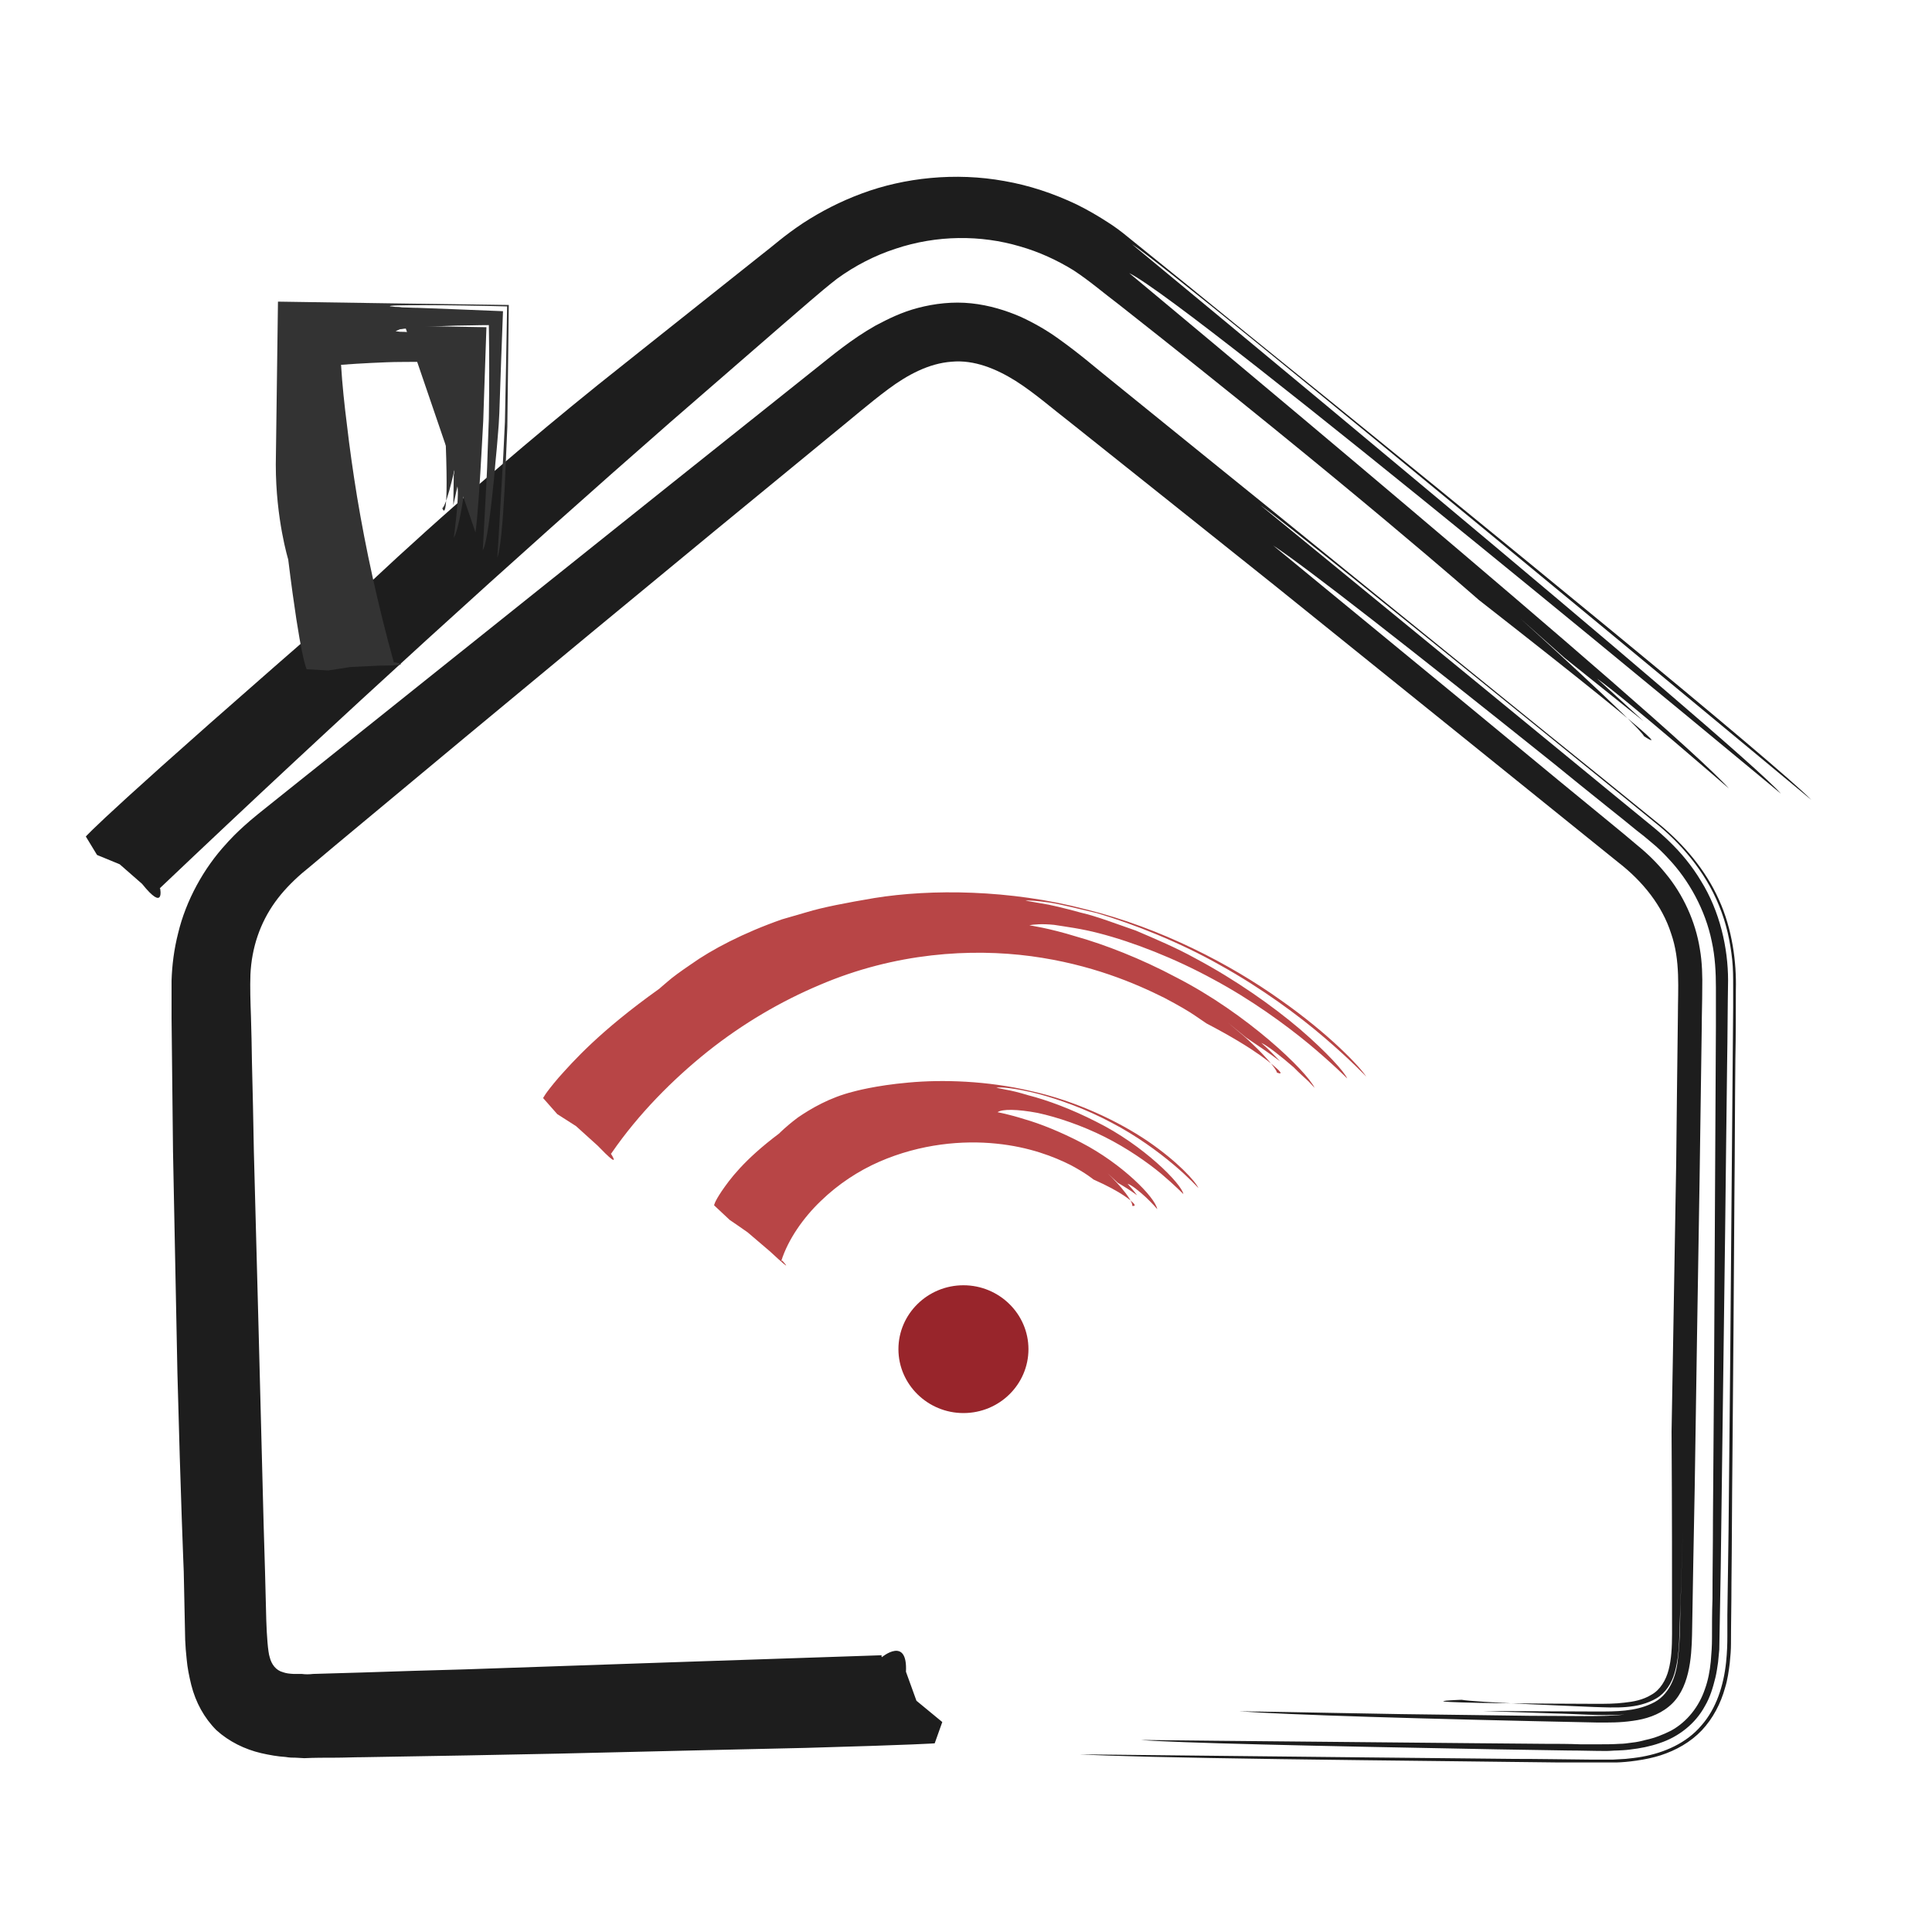 <svg width="40" height="40" viewBox="0 0 40 40" fill="none" xmlns="http://www.w3.org/2000/svg">
<g clip-path="url(#clip0_1806_32804)">
<path d="M18.258 34.31C18.258 34.31 18.793 33.864 18.757 34.612L18.974 35.212L19.509 35.653L19.352 36.094C19.352 36.094 18.999 36.123 16.69 36.188C15.536 36.213 13.892 36.252 11.558 36.307C10.393 36.332 9.052 36.356 7.515 36.381C7.323 36.381 7.126 36.391 6.93 36.391C6.723 36.391 6.511 36.391 6.3 36.401L6.118 36.391C6.063 36.391 5.997 36.391 5.911 36.376C5.75 36.366 5.584 36.337 5.407 36.297C5.07 36.218 4.742 36.059 4.48 35.821C4.228 35.569 4.051 35.246 3.96 34.885C3.915 34.701 3.88 34.528 3.865 34.355C3.849 34.206 3.839 34.082 3.834 33.953C3.824 33.492 3.814 33.017 3.804 32.531C3.804 32.531 3.739 30.995 3.673 28.419C3.648 27.13 3.618 25.584 3.582 23.84C3.572 22.968 3.562 22.046 3.552 21.085V20.302C3.562 19.985 3.602 19.658 3.688 19.321C3.849 18.647 4.217 17.973 4.691 17.463C4.691 17.463 4.898 17.215 5.332 16.863C5.68 16.586 6.194 16.17 6.849 15.65C8.155 14.604 10.025 13.113 12.279 11.309C13.408 10.407 14.628 9.431 15.929 8.396C16.252 8.138 16.584 7.875 16.917 7.608C17.23 7.36 17.628 7.023 18.127 6.741C18.389 6.602 18.667 6.463 19.009 6.374C19.347 6.285 19.73 6.24 20.108 6.28C20.482 6.319 20.829 6.428 21.127 6.557C21.419 6.691 21.681 6.845 21.908 7.008C22.387 7.35 22.685 7.618 23.058 7.915C23.416 8.207 23.779 8.5 24.147 8.797C24.878 9.391 25.619 9.986 26.37 10.595C27.867 11.809 29.39 13.043 30.923 14.287C31.689 14.906 32.455 15.531 33.227 16.15L34.386 17.091C34.855 17.483 35.309 18.003 35.586 18.622C35.868 19.237 35.954 19.931 35.939 20.491C35.939 20.971 35.939 21.452 35.929 21.927C35.919 22.884 35.919 23.83 35.909 24.767C35.899 26.64 35.883 28.463 35.868 30.217C35.858 31.094 35.858 31.946 35.848 32.779C35.848 33.205 35.838 33.621 35.838 34.032C35.838 34.146 35.828 34.29 35.813 34.429C35.793 34.592 35.768 34.776 35.717 34.939C35.626 35.271 35.465 35.578 35.233 35.826C35.001 36.069 34.704 36.237 34.381 36.342C34.074 36.441 33.675 36.485 33.464 36.49H32.838C32.647 36.49 32.465 36.49 32.279 36.49C31.538 36.48 30.827 36.475 30.146 36.465C28.79 36.45 27.57 36.436 26.511 36.421C24.399 36.391 22.937 36.356 22.357 36.322C22.357 36.322 24.757 36.346 28.392 36.386C29.299 36.396 30.287 36.406 31.336 36.416C31.86 36.416 32.395 36.426 32.944 36.431H33.393L33.655 36.416C33.756 36.406 33.887 36.391 33.998 36.371C34.462 36.287 34.916 36.089 35.223 35.727C35.536 35.375 35.687 34.89 35.737 34.414C35.758 34.211 35.763 34.032 35.763 33.879V33.443C35.773 32.858 35.778 32.273 35.788 31.679C35.798 30.49 35.813 29.276 35.823 28.062C35.843 25.629 35.863 23.181 35.883 20.852V20.416C35.883 20.238 35.883 20.055 35.863 19.866C35.823 19.495 35.742 19.113 35.591 18.751C35.299 18.023 34.764 17.423 34.255 17.022C33.408 16.328 32.596 15.674 31.835 15.055C28.795 12.592 26.592 10.813 26.098 10.462C26.098 10.462 27.862 11.904 30.54 14.099C31.21 14.649 31.936 15.243 32.707 15.877C33.096 16.195 33.489 16.522 33.892 16.849L34.2 17.101C34.316 17.195 34.447 17.309 34.563 17.423C34.805 17.656 35.032 17.929 35.218 18.241C35.606 18.865 35.778 19.623 35.778 20.302C35.768 20.867 35.768 21.442 35.758 22.022C35.742 23.166 35.732 24.331 35.717 25.5C35.687 27.839 35.657 30.202 35.626 32.457C35.616 33.032 35.606 33.596 35.596 34.151L35.571 34.414C35.556 34.518 35.541 34.627 35.516 34.731C35.465 34.939 35.405 35.142 35.299 35.321C35.102 35.687 34.754 35.96 34.361 36.089C34.164 36.158 33.958 36.198 33.751 36.222C33.64 36.237 33.569 36.237 33.489 36.242C33.408 36.242 33.333 36.252 33.257 36.252C32.99 36.252 32.727 36.242 32.465 36.242C31.956 36.233 31.462 36.227 30.983 36.218C27.146 36.148 24.318 36.084 23.617 36.024C23.617 36.024 25.841 36.049 29.234 36.079C30.081 36.089 30.998 36.094 31.981 36.104C32.228 36.104 32.475 36.104 32.722 36.114H33.101C33.237 36.114 33.378 36.114 33.534 36.104C33.605 36.104 33.69 36.094 33.791 36.079C33.887 36.069 33.978 36.049 34.069 36.024C34.255 35.985 34.432 35.915 34.598 35.831C34.931 35.648 35.178 35.331 35.299 34.969C35.364 34.791 35.4 34.597 35.42 34.399C35.435 34.231 35.445 34.072 35.445 33.923C35.445 33.651 35.445 33.383 35.455 33.106C35.455 32.561 35.465 32.011 35.465 31.451C35.475 30.341 35.48 29.201 35.49 28.057C35.5 25.773 35.516 23.463 35.526 21.259V20.441C35.526 20.139 35.51 19.807 35.44 19.49C35.309 18.846 34.971 18.226 34.537 17.77C34.432 17.656 34.321 17.547 34.205 17.453L34.033 17.309L33.882 17.191C33.685 17.027 33.489 16.873 33.292 16.715C32.904 16.403 32.526 16.101 32.163 15.803C29.229 13.454 27.02 11.725 26.36 11.294C26.36 11.294 27.933 12.587 30.338 14.564C30.938 15.06 31.593 15.6 32.284 16.17C32.632 16.457 32.99 16.75 33.353 17.047C33.534 17.195 33.721 17.349 33.907 17.508C34.114 17.676 34.311 17.869 34.487 18.087C34.845 18.518 35.102 19.073 35.193 19.643C35.243 19.926 35.248 20.223 35.243 20.486C35.243 20.743 35.233 21.001 35.233 21.259C35.218 22.294 35.203 23.355 35.188 24.425C35.153 26.56 35.117 28.726 35.087 30.807C35.067 31.847 35.047 32.863 35.032 33.844C35.021 34.32 34.981 34.989 34.547 35.336C34.336 35.509 34.069 35.593 33.806 35.628C33.534 35.668 33.307 35.663 33.07 35.663C29.44 35.588 26.642 35.504 25.654 35.43C25.654 35.43 27.227 35.455 29.012 35.489C29.904 35.499 30.847 35.514 31.674 35.524C32.501 35.524 33.206 35.549 33.63 35.499C33.136 35.529 32.652 35.484 32.163 35.474L30.701 35.425L33.065 35.435C33.459 35.435 33.847 35.435 34.195 35.271C34.558 35.113 34.704 34.711 34.739 34.35C34.794 33.919 34.779 33.463 34.8 33.022L34.84 31.679C34.84 31.679 34.825 32.135 34.805 32.823C34.794 33.17 34.779 33.572 34.764 34.003C34.754 34.221 34.729 34.434 34.669 34.642C34.608 34.85 34.487 35.048 34.295 35.162C33.902 35.39 33.448 35.355 32.99 35.341C32.531 35.321 32.097 35.301 31.714 35.286C30.948 35.251 30.393 35.217 30.262 35.192C30.262 35.192 29.42 35.222 30.242 35.246C30.655 35.261 31.482 35.271 33.045 35.276C33.242 35.276 33.438 35.276 33.635 35.251C33.816 35.232 34.013 35.197 34.19 35.088C34.371 34.989 34.492 34.786 34.547 34.572C34.603 34.359 34.618 34.112 34.618 33.824C34.618 32.66 34.618 31.277 34.608 29.637C34.608 29.637 34.643 27.7 34.704 24.068C34.714 23.156 34.724 22.145 34.739 21.031C34.739 20.471 34.794 19.886 34.598 19.326C34.416 18.756 34.018 18.251 33.499 17.85C31.432 16.18 29.052 14.267 26.385 12.117C25.049 11.051 23.643 9.927 22.16 8.747C21.787 8.46 21.424 8.138 21.026 7.885C20.628 7.637 20.169 7.444 19.7 7.489C19.231 7.523 18.788 7.761 18.394 8.054C18.001 8.346 17.608 8.688 17.21 9.01C14.023 11.621 10.59 14.46 6.935 17.508C6.708 17.696 6.486 17.889 6.254 18.078C6.043 18.261 5.851 18.459 5.695 18.677C5.382 19.113 5.211 19.623 5.185 20.173C5.175 20.436 5.185 20.748 5.196 21.055C5.206 21.358 5.211 21.67 5.216 21.977C5.231 22.591 5.246 23.216 5.256 23.84C5.322 26.337 5.392 28.914 5.458 31.555C5.478 32.214 5.498 32.878 5.513 33.547C5.523 33.869 5.548 34.206 5.584 34.31C5.619 34.454 5.71 34.583 5.861 34.622C5.932 34.647 5.997 34.652 6.078 34.657H6.249C6.32 34.667 6.4 34.667 6.481 34.657C6.824 34.647 7.167 34.637 7.51 34.627C8.205 34.602 8.906 34.583 9.612 34.563C12.43 34.464 15.314 34.369 18.258 34.27L18.248 34.285L18.258 34.31Z" fill="#1D1D1D"/>
<path d="M12.647 23.885C12.647 23.885 12.899 24.266 12.375 23.721L11.926 23.315L11.538 23.067L11.245 22.735C11.245 22.735 11.271 22.656 11.563 22.314C11.86 21.982 12.405 21.358 13.65 20.471C13.65 20.471 13.711 20.416 13.817 20.327C13.922 20.233 14.094 20.109 14.306 19.965C14.729 19.663 15.384 19.316 16.191 19.034C16.191 19.034 16.378 18.979 16.705 18.885C17.028 18.786 17.517 18.692 18.102 18.593C19.271 18.404 20.91 18.414 22.478 18.826C24.046 19.212 25.488 19.975 26.506 20.699C27.53 21.417 28.16 22.091 28.286 22.289C28.286 22.289 27.963 21.947 27.424 21.486C26.889 21.026 26.123 20.461 25.266 19.985C24.419 19.505 23.476 19.133 22.71 18.905C22.322 18.816 21.989 18.727 21.732 18.687C21.47 18.652 21.298 18.637 21.233 18.647C21.233 18.647 21.349 18.667 21.55 18.702C21.752 18.732 22.034 18.801 22.377 18.895C22.72 18.974 23.098 19.123 23.517 19.267C23.92 19.44 24.348 19.619 24.757 19.846C25.584 20.287 26.355 20.832 26.915 21.308C27.474 21.789 27.837 22.195 27.893 22.329C27.893 22.329 27.595 22.027 27.101 21.615C26.602 21.204 25.901 20.694 25.115 20.273C24.333 19.846 23.466 19.505 22.75 19.321C22.392 19.227 22.07 19.187 21.823 19.148C21.576 19.123 21.394 19.138 21.313 19.158C21.313 19.158 21.707 19.212 22.286 19.391C22.866 19.554 23.622 19.846 24.348 20.233C25.82 20.986 27.051 22.175 27.217 22.522C27.217 22.522 27.167 22.468 27.091 22.388C27.01 22.314 26.894 22.21 26.783 22.096C26.536 21.883 26.254 21.655 26.113 21.591C26.249 21.709 26.375 21.838 26.501 21.972C26.274 21.799 26.032 21.64 25.8 21.482L25.412 21.164C25.412 21.164 25.478 21.219 25.578 21.303C25.679 21.387 25.81 21.496 25.936 21.62C26.194 21.863 26.43 22.136 26.436 22.205C26.436 22.205 26.577 22.269 26.476 22.16C26.37 22.061 26.042 21.744 24.979 21.189C24.979 21.189 24.908 21.14 24.762 21.041C24.621 20.942 24.399 20.813 24.106 20.659C23.512 20.362 22.594 19.965 21.349 19.797C20.113 19.633 18.541 19.718 16.962 20.396C16.176 20.728 15.389 21.184 14.653 21.769C13.922 22.354 13.217 23.067 12.667 23.865L12.657 23.88L12.647 23.885Z" fill="#B84546"/>
<path d="M16.191 26.095C16.191 26.095 16.499 26.427 15.944 25.911L15.48 25.515C15.359 25.431 15.233 25.341 15.107 25.257L14.785 24.955C14.785 24.955 14.785 24.895 14.941 24.663C15.097 24.435 15.39 24.023 16.131 23.468C16.131 23.468 16.262 23.33 16.519 23.137C16.781 22.958 17.169 22.725 17.668 22.601C17.668 22.601 18.117 22.473 18.813 22.413C19.504 22.349 20.436 22.373 21.354 22.591C22.276 22.795 23.149 23.211 23.764 23.627C24.379 24.048 24.752 24.459 24.812 24.598C24.812 24.598 24.621 24.385 24.298 24.113C23.975 23.84 23.522 23.508 23.008 23.241C22.498 22.968 21.939 22.765 21.49 22.646C21.041 22.532 20.703 22.497 20.628 22.522C20.628 22.522 20.693 22.532 20.809 22.557C20.93 22.577 21.092 22.616 21.288 22.676C21.681 22.775 22.196 22.968 22.69 23.221C23.683 23.711 24.474 24.524 24.5 24.722C24.5 24.722 24.328 24.544 24.041 24.301C23.754 24.063 23.335 23.771 22.871 23.538C22.407 23.305 21.898 23.131 21.485 23.042C21.066 22.963 20.749 22.958 20.653 23.027C20.653 23.027 20.88 23.067 21.208 23.171C21.54 23.265 21.969 23.439 22.387 23.657C23.229 24.093 23.915 24.787 23.96 25.034C23.96 25.034 23.86 24.915 23.723 24.787C23.587 24.663 23.431 24.534 23.345 24.509C23.416 24.588 23.481 24.663 23.542 24.747C23.416 24.653 23.28 24.569 23.144 24.489L22.937 24.296C22.937 24.296 23.078 24.43 23.209 24.583C23.34 24.737 23.456 24.905 23.441 24.965C23.441 24.965 23.527 24.985 23.476 24.92C23.421 24.861 23.239 24.687 22.639 24.42C22.639 24.42 22.488 24.291 22.16 24.118C21.833 23.954 21.319 23.746 20.623 23.677C19.937 23.607 19.065 23.677 18.203 24.053C17.774 24.241 17.356 24.514 16.993 24.866C16.635 25.208 16.317 25.659 16.176 26.105H16.186L16.191 26.095Z" fill="#B84546"/>
<path d="M19.947 29.256C20.693 29.256 21.293 28.661 21.293 27.933C21.293 27.204 20.688 26.61 19.947 26.61C19.206 26.61 18.601 27.204 18.601 27.933C18.601 28.661 19.206 29.256 19.947 29.256Z" fill="#98252B"/>
<path d="M3.315 18.395C3.315 18.395 3.416 18.89 2.942 18.3L2.478 17.894L2.009 17.701L1.777 17.319C1.777 17.319 2.186 16.829 7.444 12.27C7.444 12.27 9.451 10.328 12.385 7.964C12.385 7.964 13.721 6.899 15.748 5.289C16.015 5.086 16.216 4.892 16.625 4.62C16.998 4.377 17.401 4.169 17.845 4.005C18.722 3.678 19.781 3.564 20.794 3.748C21.308 3.837 21.812 4.005 22.291 4.233C22.533 4.352 22.76 4.486 22.987 4.635C23.093 4.704 23.219 4.798 23.315 4.877L23.567 5.081C24.238 5.621 24.923 6.176 25.609 6.736C31.109 11.185 36.781 15.823 37.502 16.561C37.502 16.561 24.358 5.636 23.436 5.056C23.436 5.056 36.04 15.466 36.872 16.432C36.872 16.432 24.681 6.295 23.38 5.655C23.38 5.655 34.603 14.986 35.793 16.323C35.793 16.323 33.68 14.485 33.065 14.049L34.028 14.931L32.39 13.618L31.482 12.81C31.482 12.81 33.927 15.02 34.038 15.243C34.038 15.243 35.294 16.076 30.615 12.419C30.615 12.419 27.983 10.095 23.164 6.304C22.856 6.072 22.559 5.814 22.226 5.596C21.888 5.388 21.515 5.214 21.112 5.1C20.31 4.863 19.398 4.863 18.541 5.15C18.112 5.289 17.699 5.502 17.326 5.774C16.962 6.057 16.589 6.394 16.211 6.716C15.46 7.37 14.679 8.044 13.877 8.742C10.671 11.547 7.111 14.777 3.3 18.399V18.39L3.315 18.395Z" fill="#1D1D1D"/>
<path d="M8.165 13.712C8.165 13.712 8.619 13.781 7.857 13.781L7.247 13.811L6.799 13.881L6.35 13.856C6.35 13.856 6.224 13.668 5.967 11.582C5.967 11.582 5.71 10.749 5.71 9.619C5.71 9.619 5.73 8.187 5.755 6.245C7.202 6.27 8.881 6.29 10.534 6.314C10.524 7.177 10.514 8.029 10.504 8.836C10.484 9.292 10.464 9.723 10.449 10.1C10.408 10.853 10.358 11.398 10.297 11.542C10.297 11.542 10.338 10.913 10.383 10.08C10.408 9.664 10.434 9.198 10.454 8.732C10.469 7.895 10.489 7.068 10.499 6.344C9.37 6.314 7.923 6.305 8.084 6.344C8.084 6.344 8.12 6.344 8.185 6.354C8.225 6.354 8.271 6.354 8.321 6.364C8.422 6.364 8.533 6.374 8.664 6.374C9.098 6.389 9.708 6.414 10.414 6.443C10.388 7.087 10.363 7.816 10.338 8.554C10.328 8.762 10.323 8.832 10.313 8.946C10.303 9.05 10.297 9.154 10.287 9.263C10.267 9.471 10.247 9.674 10.232 9.867C10.156 10.64 10.076 11.264 9.995 11.393C9.995 11.393 10.03 10.784 10.071 9.986C10.081 9.788 10.091 9.575 10.096 9.357C10.106 9.134 10.111 8.901 10.121 8.668C10.131 7.999 10.131 7.315 10.121 6.731C9.879 6.731 9.652 6.741 9.446 6.741C9.229 6.75 9.027 6.755 8.851 6.765C8.659 6.775 8.503 6.79 8.382 6.805C8.351 6.805 8.326 6.815 8.296 6.815C8.276 6.815 8.266 6.825 8.251 6.83C8.225 6.84 8.205 6.85 8.19 6.859C8.19 6.859 8.22 6.859 8.281 6.869C8.377 6.869 8.513 6.879 8.684 6.889C8.987 6.909 9.405 6.934 9.894 6.964C9.869 7.424 9.834 7.935 9.803 8.465L9.778 8.817L9.748 9.104C9.723 9.292 9.708 9.481 9.682 9.654C9.597 10.368 9.496 10.957 9.395 11.136C9.395 11.136 9.511 10.298 9.471 10.07L9.385 10.462L9.395 9.832L9.466 9.466C9.466 9.466 9.264 10.452 9.158 10.521C9.158 10.521 9.294 10.967 9.229 9.193C9.229 9.193 9.254 9.035 9.284 8.742C9.314 8.485 9.345 8.064 9.36 7.504C9.057 7.494 8.694 7.489 8.306 7.494C8.11 7.494 7.903 7.504 7.691 7.514C7.484 7.523 7.273 7.538 7.061 7.553C7.086 7.964 7.131 8.386 7.182 8.787C7.237 9.263 7.308 9.768 7.394 10.293C7.57 11.349 7.817 12.503 8.16 13.737L8.15 13.727L8.165 13.712Z" fill="#333333"/>
<path d="M8.382 6.745C8.382 6.745 8.8 6.755 10.071 6.775C10.061 7.058 10.046 7.479 10.03 7.969C10.02 8.207 10.015 8.455 10.005 8.713C9.995 8.891 9.985 9.079 9.975 9.263C9.935 9.996 9.889 10.714 9.844 11.022" fill="#333333"/>
</g>
<defs>
<clipPath id="clip0_1806_32804">
<rect width="37" height="33" fill="white" transform="translate(1.5 3.5)"/>
</clipPath>
</defs>
</svg>
